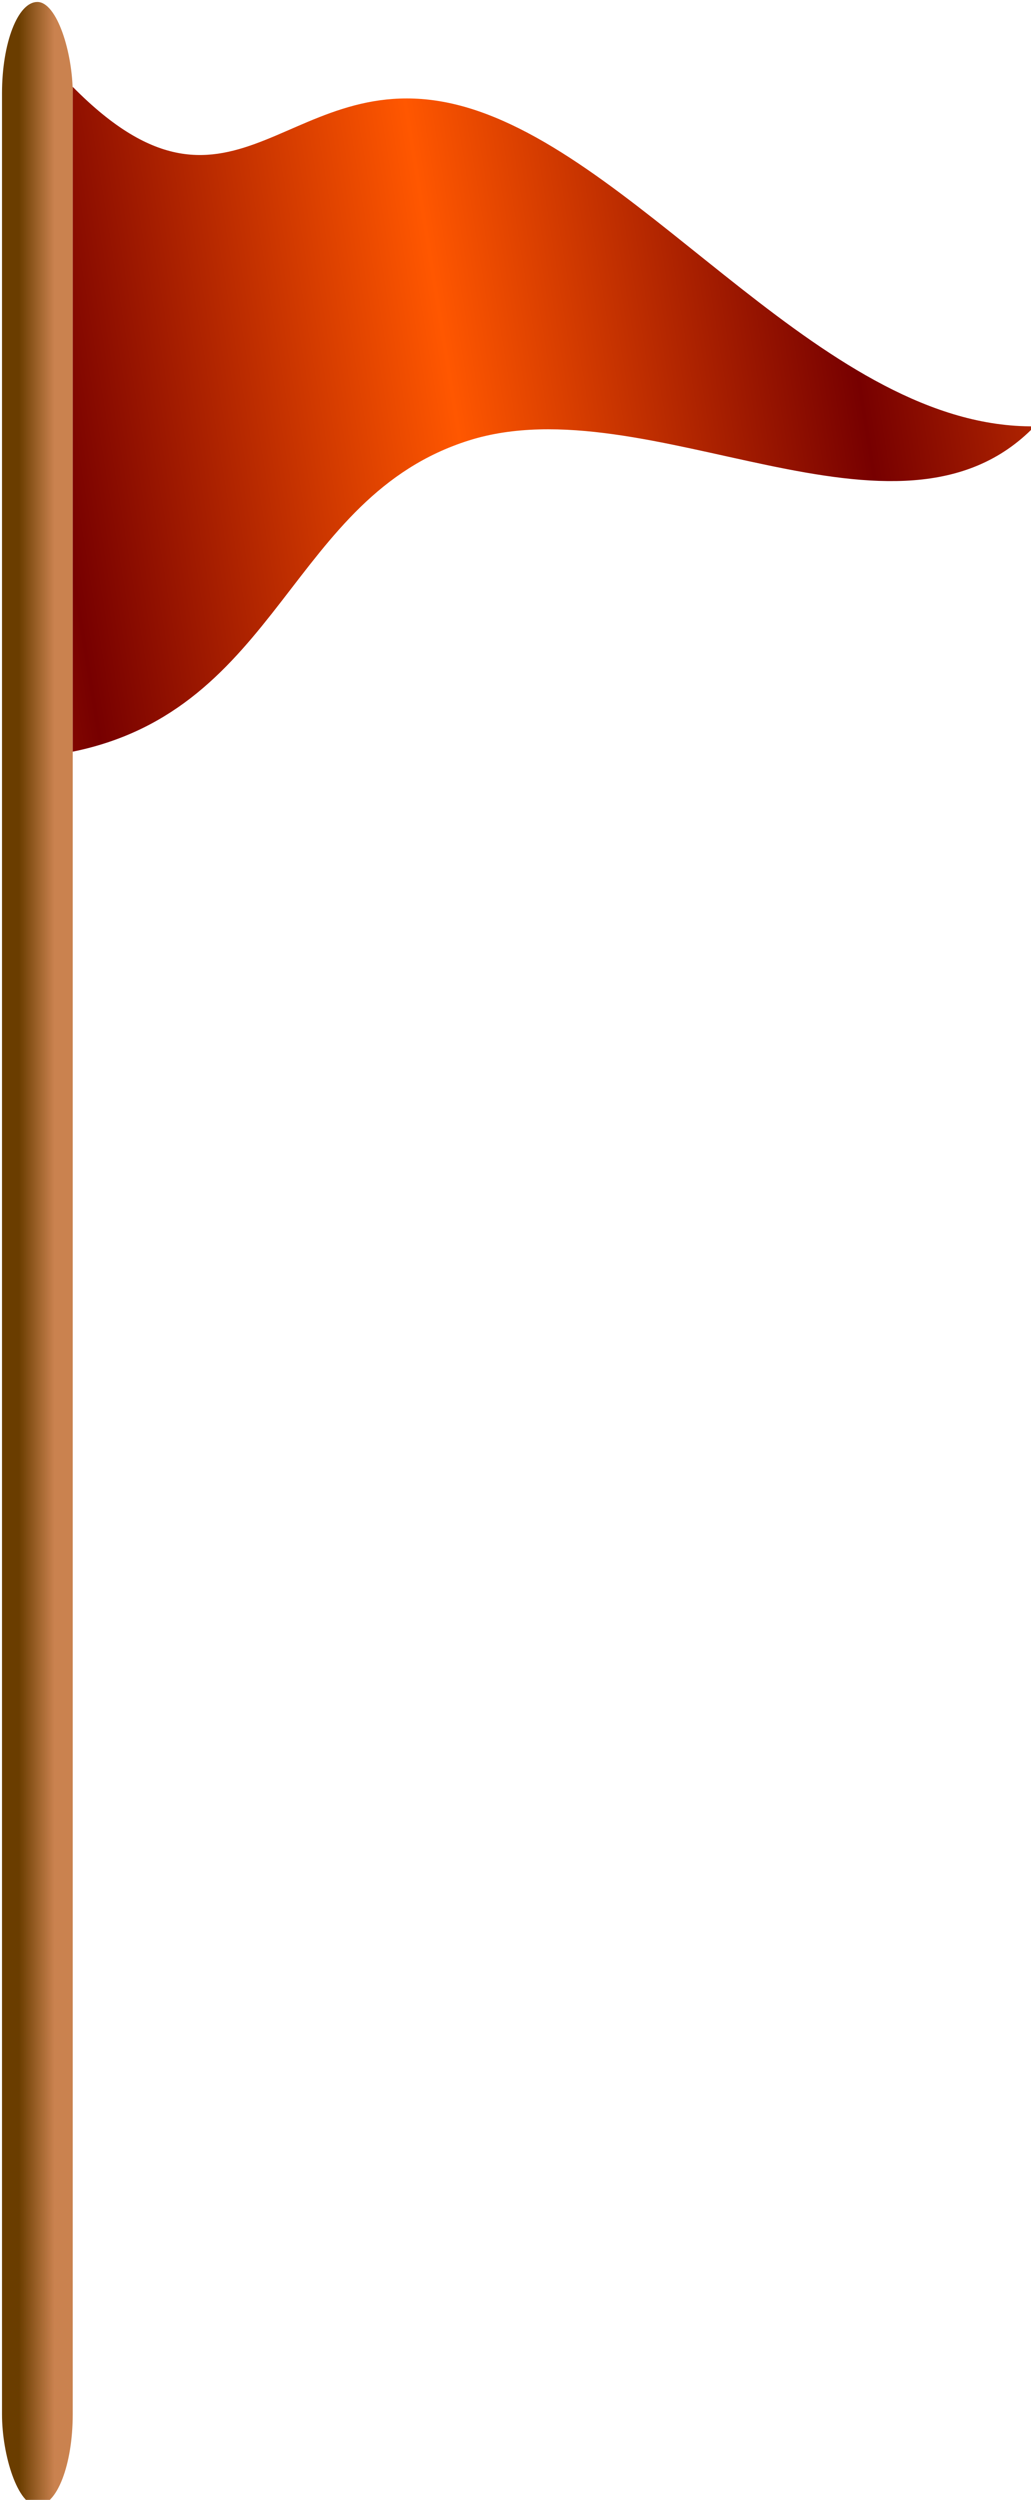 <?xml version="1.0" encoding="UTF-8" standalone="no"?>
<!-- Created with Sodipodi ("http://www.sodipodi.com/") -->
<svg
   xmlns:dc="http://purl.org/dc/elements/1.1/"
   xmlns:cc="http://creativecommons.org/ns#"
   xmlns:rdf="http://www.w3.org/1999/02/22-rdf-syntax-ns#"
   xmlns:svg="http://www.w3.org/2000/svg"
   xmlns="http://www.w3.org/2000/svg"
   xmlns:xlink="http://www.w3.org/1999/xlink"
   xmlns:sodipodi="http://sodipodi.sourceforge.net/DTD/sodipodi-0.dtd"
   xmlns:inkscape="http://www.inkscape.org/namespaces/inkscape"
   id="svg674"
   sodipodi:version="0.32"
   width="75.485"
   height="183.026"
   xml:space="preserve"
   sodipodi:docbase="/home/franck/Dessins/Vectoriels/Objets_divers"
   sodipodi:docname="windflag5.svg"
   inkscape:version="0.46"
   inkscape:output_extension="org.inkscape.output.svg.inkscape"
   sodipodi:modified="true"
   version="1.0"><defs
     id="defs676"><inkscape:perspective
       sodipodi:type="inkscape:persp3d"
       inkscape:vp_x="0 : 295.66367 : 1"
       inkscape:vp_y="0 : 1000 : 0"
       inkscape:vp_z="243.88065 : 295.66367 : 1"
       inkscape:persp3d-origin="121.94032 : 197.10911 : 1"
       id="perspective19" /><linearGradient
       id="linearGradient692"><stop
         style="stop-color:#6a3d00;stop-opacity:1;"
         offset="0"
         id="stop693" /><stop
         style="stop-color:#ca824f;stop-opacity:1;"
         offset="1"
         id="stop694" /></linearGradient><linearGradient
       id="linearGradient682"><stop
         style="stop-color:#770000;stop-opacity:1;"
         offset="0"
         id="stop683" /><stop
         style="stop-color:#ff5700;stop-opacity:1;"
         offset="1"
         id="stop684" /></linearGradient><linearGradient
       xlink:href="#linearGradient682"
       id="linearGradient685"
       x1="-0.027"
       y1="0.492"
       x2="0.392"
       y2="0.445"
       spreadMethod="reflect" /><linearGradient
       xlink:href="#linearGradient692"
       id="linearGradient691"
       x1="0.25"
       y1="0.523"
       x2="0.75"
       y2="0.523" /><linearGradient
       inkscape:collect="always"
       xlink:href="#linearGradient692"
       id="linearGradient2171"
       x1="1833.677"
       y1="101.996"
       x2="1883.37"
       y2="101.996"
       gradientTransform="scale(0.168,5.95)"
       gradientUnits="userSpaceOnUse" /><linearGradient
       inkscape:collect="always"
       xlink:href="#linearGradient682"
       id="linearGradient2173"
       spreadMethod="reflect"
       x1="261.561"
       y1="474.715"
       x2="340.763"
       y2="465.859"
       gradientTransform="scale(1.203,0.831)"
       gradientUnits="userSpaceOnUse" /></defs><sodipodi:namedview
     id="base"
     inkscape:zoom="2.0372718"
     inkscape:cx="159.70209"
     inkscape:cy="6.3474384"
     inkscape:window-width="822"
     inkscape:window-height="719"
     inkscape:window-x="297"
     inkscape:window-y="79"
     inkscape:current-layer="svg674"
     showgrid="false" /><g
     id="g2167"
     transform="matrix(0.31,0,0,0.31,-94.098,-92.03)"><rect
       ry="21.587"
       y="297.334"
       x="304.016"
       height="591.327"
       width="16.704"
       id="rect677"
       style="font-size:12px;fill:url(#linearGradient2171);fill-rule:evenodd"
       rx="21.587" /><path
       sodipodi:nodetypes="ccscsc"
       id="path679"
       d="M 320.72,317.379 L 320.72,474.398 C 369.719,464.376 371.946,414.263 414.263,400.9 C 456.58,387.537 515.602,430.967 547.896,397.559 C 498.898,398.116 456.58,335.197 414.263,322.39 C 371.946,309.584 359.696,356.912 320.72,317.379 z"
       style="font-size:12px;fill:url(#linearGradient2173);fill-rule:evenodd" /></g></svg>